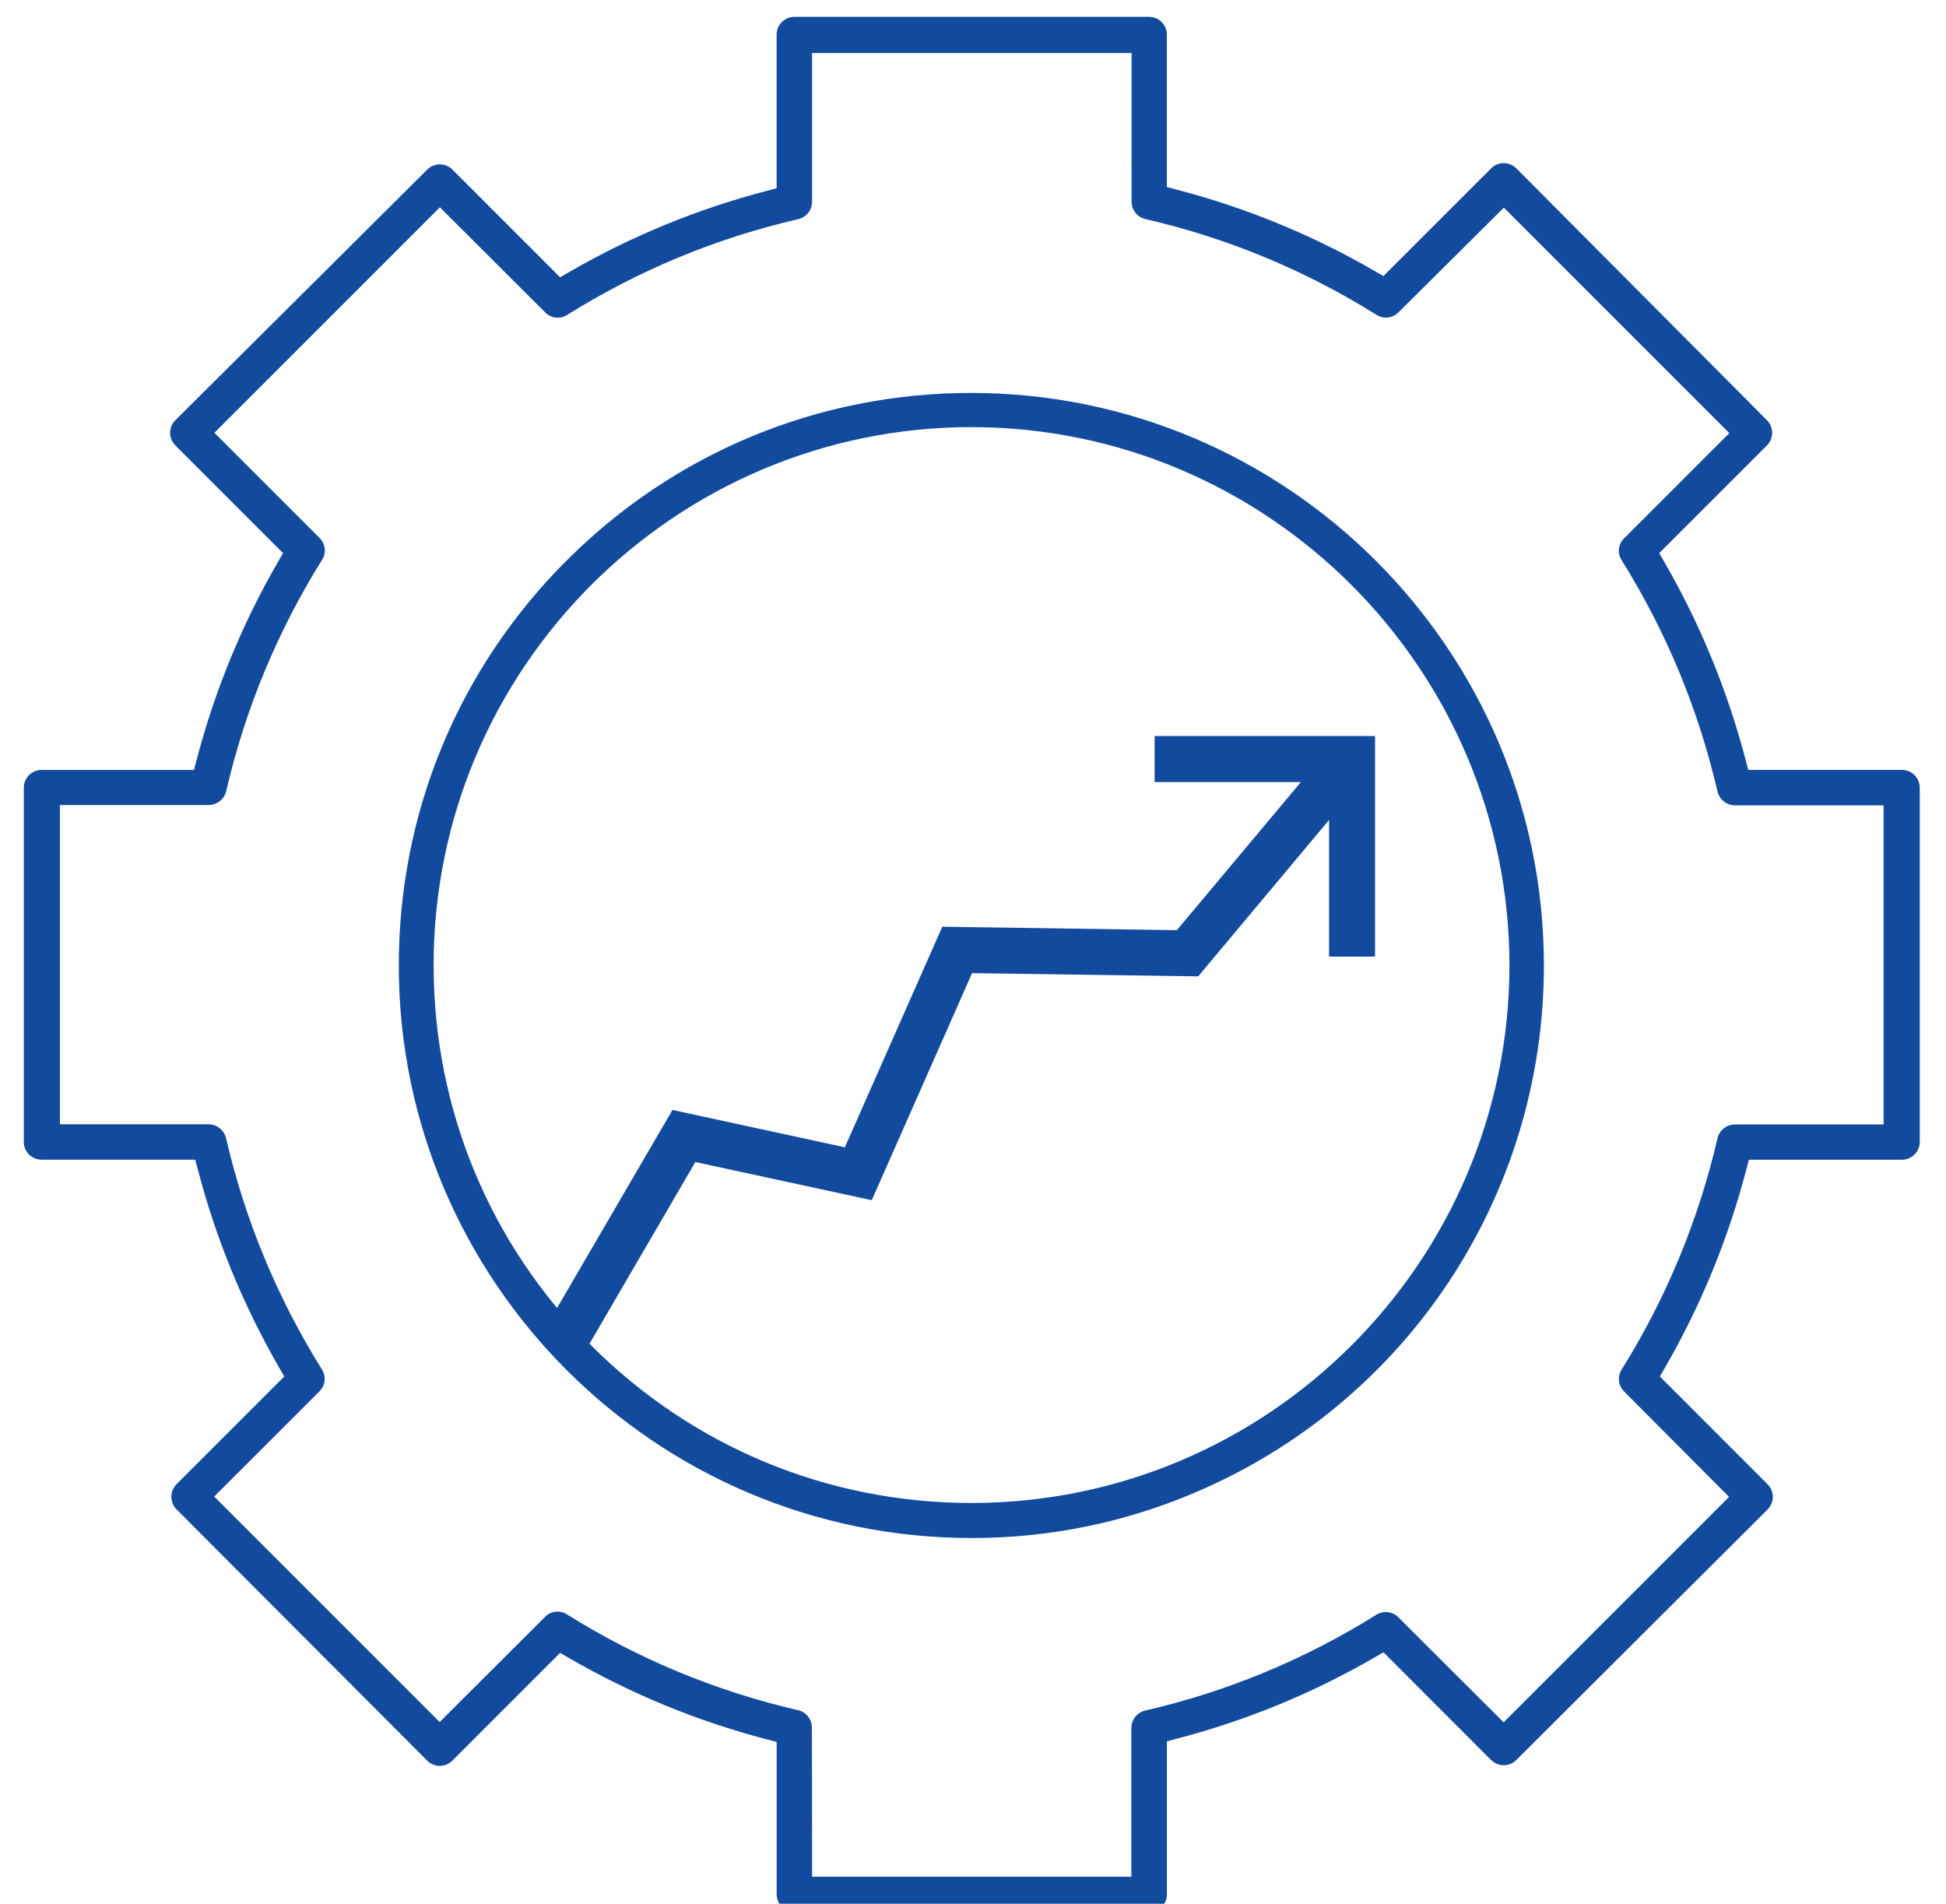 <?xml version="1.0" encoding="utf-8"?>
<!-- Generator: Adobe Illustrator 15.1.0, SVG Export Plug-In  -->
<!DOCTYPE svg PUBLIC "-//W3C//DTD SVG 1.1//EN" "http://www.w3.org/Graphics/SVG/1.1/DTD/svg11.dtd">
<svg version="1.1"
	 xmlns="http://www.w3.org/2000/svg" xmlns:xlink="http://www.w3.org/1999/xlink" xmlns:a="http://ns.adobe.com/AdobeSVGViewerExtensions/3.0/"
	 x="0px" y="0px" width="46px" height="45px" viewBox="-0.563 -0.398 46 45" enable-background="new -0.563 -0.398 46 45"
	 xml:space="preserve">
<defs>
</defs>
<path fill="#124A9D" d="M22.397,35.957c-7.457,0-13.528-6.067-13.533-13.524c-0.002-3.615,1.403-7.015,3.958-9.573
	c2.555-2.558,5.952-3.967,9.567-3.97c7.467,0,13.538,6.067,13.543,13.524c0.004,5.458-3.244,10.355-8.271,12.479
	c-1.668,0.706-3.433,1.064-5.244,1.064H22.397z M22.402,9.698c-7.008,0-12.712,5.702-12.715,12.711
	c-0.001,3.396,1.32,6.59,3.721,8.992s5.593,3.727,8.99,3.728c7.013,0,12.717-5.701,12.72-12.711
	c-0.008-7.01-5.71-12.712-12.71-12.72H22.402z"/>
<path fill="#124A9D" d="M18.215,44.801c-0.231,0-0.419-0.188-0.419-0.419v-3.604l-0.235-0.062c-1.638-0.428-3.211-1.074-4.676-1.923
	l-0.209-0.121l-2.545,2.546c-0.08,0.081-0.186,0.125-0.298,0.125c-0.111,0-0.216-0.043-0.295-0.121l-5.926-5.94
	c-0.165-0.164-0.166-0.431-0.003-0.595l2.548-2.548l-0.12-0.208c-0.848-1.469-1.495-3.044-1.923-4.683l-0.062-0.234H0.419
	C0.188,27.015,0,26.827,0,26.596v-8.375c0-0.231,0.188-0.419,0.419-0.419h3.604l0.061-0.235c0.428-1.639,1.076-3.215,1.923-4.682
	l0.121-0.208l-2.545-2.545c-0.165-0.164-0.166-0.43-0.004-0.594l5.955-5.925C9.614,3.531,9.72,3.487,9.833,3.487
	c0.111,0,0.216,0.043,0.295,0.121l2.549,2.549l0.208-0.121c1.464-0.848,3.038-1.495,4.676-1.922l0.234-0.062V0.419
	C17.796,0.188,17.984,0,18.215,0h8.385c0.23,0,0.419,0.188,0.419,0.419v3.604l0.234,0.062c1.639,0.427,3.212,1.073,4.677,1.922
	l0.208,0.121l2.546-2.545c0.08-0.081,0.186-0.125,0.298-0.125c0.111,0,0.216,0.043,0.296,0.121l5.924,5.954
	c0.166,0.164,0.167,0.431,0.005,0.595l-2.549,2.548l0.12,0.209c0.848,1.467,1.494,3.042,1.923,4.682l0.062,0.234h3.634
	c0.231,0,0.419,0.188,0.419,0.42v8.375c0,0.23-0.188,0.419-0.419,0.419h-3.619l-0.062,0.234c-0.428,1.639-1.074,3.214-1.923,4.682
	l-0.12,0.208l2.545,2.546c0.165,0.163,0.166,0.429,0.004,0.593l-0.023,0.025l-5.917,5.9c-0.081,0.081-0.187,0.125-0.299,0.125
	c-0.111,0-0.216-0.043-0.295-0.121l-0.019-0.017l-2.53-2.532l-0.208,0.121c-1.465,0.849-3.038,1.495-4.677,1.922l-0.234,0.062v3.634
	c-0.005,0.221-0.192,0.404-0.419,0.404H18.215z M12.617,37.697c0.077,0,0.152,0.021,0.218,0.063c1.689,1.058,3.53,1.82,5.471,2.268
	c0.188,0.044,0.321,0.213,0.323,0.409l0.005,3.526h7.546v-3.519c0.002-0.194,0.136-0.362,0.326-0.408
	c1.939-0.446,3.78-1.21,5.469-2.267c0.065-0.041,0.141-0.063,0.219-0.063c0.111,0,0.216,0.044,0.295,0.123l2.491,2.486l5.329-5.329
	l-2.479-2.49c-0.14-0.137-0.165-0.353-0.063-0.516c1.056-1.689,1.818-3.53,2.268-5.471c0.045-0.191,0.216-0.327,0.414-0.328h3.513
	v-7.542h-3.515c-0.196-0.002-0.367-0.137-0.412-0.33c-0.449-1.938-1.212-3.779-2.268-5.469c-0.104-0.166-0.078-0.377,0.062-0.514
	l2.486-2.486l-5.33-5.33l-2.489,2.474c-0.081,0.082-0.186,0.126-0.298,0.126c-0.077,0-0.152-0.021-0.219-0.063
	c-1.688-1.058-3.528-1.82-5.471-2.268c-0.188-0.045-0.322-0.213-0.322-0.409V0.854h-7.553v3.52
	c-0.001,0.194-0.135,0.362-0.325,0.408c-1.939,0.446-3.78,1.209-5.469,2.267c-0.065,0.041-0.141,0.063-0.218,0.063
	c-0.112,0-0.217-0.044-0.295-0.124L9.835,4.502l-5.33,5.33l2.484,2.484c0.141,0.139,0.166,0.35,0.063,0.516
	c-1.055,1.688-1.818,3.529-2.268,5.47c-0.045,0.192-0.216,0.327-0.415,0.329H0.853v7.547h3.515c0.197,0.001,0.367,0.137,0.413,0.33
	c0.449,1.938,1.212,3.779,2.268,5.469c0.103,0.165,0.078,0.377-0.062,0.514L4.5,34.977l5.33,5.33l2.489-2.484
	C12.4,37.74,12.505,37.697,12.617,37.697z"/>
<path fill="#124A9D" d="M31.941,17H26.73v1.088h3.458l-2.932,3.501l-5.545-0.081l-2.303,5.214l-4.075-0.883l-3.08,5.284l0.941,0.547
	l2.68-4.6l4.17,0.902l2.371-5.367l5.345,0.076l3.094-3.697v3.23h1.087V17z"/>
</svg>
